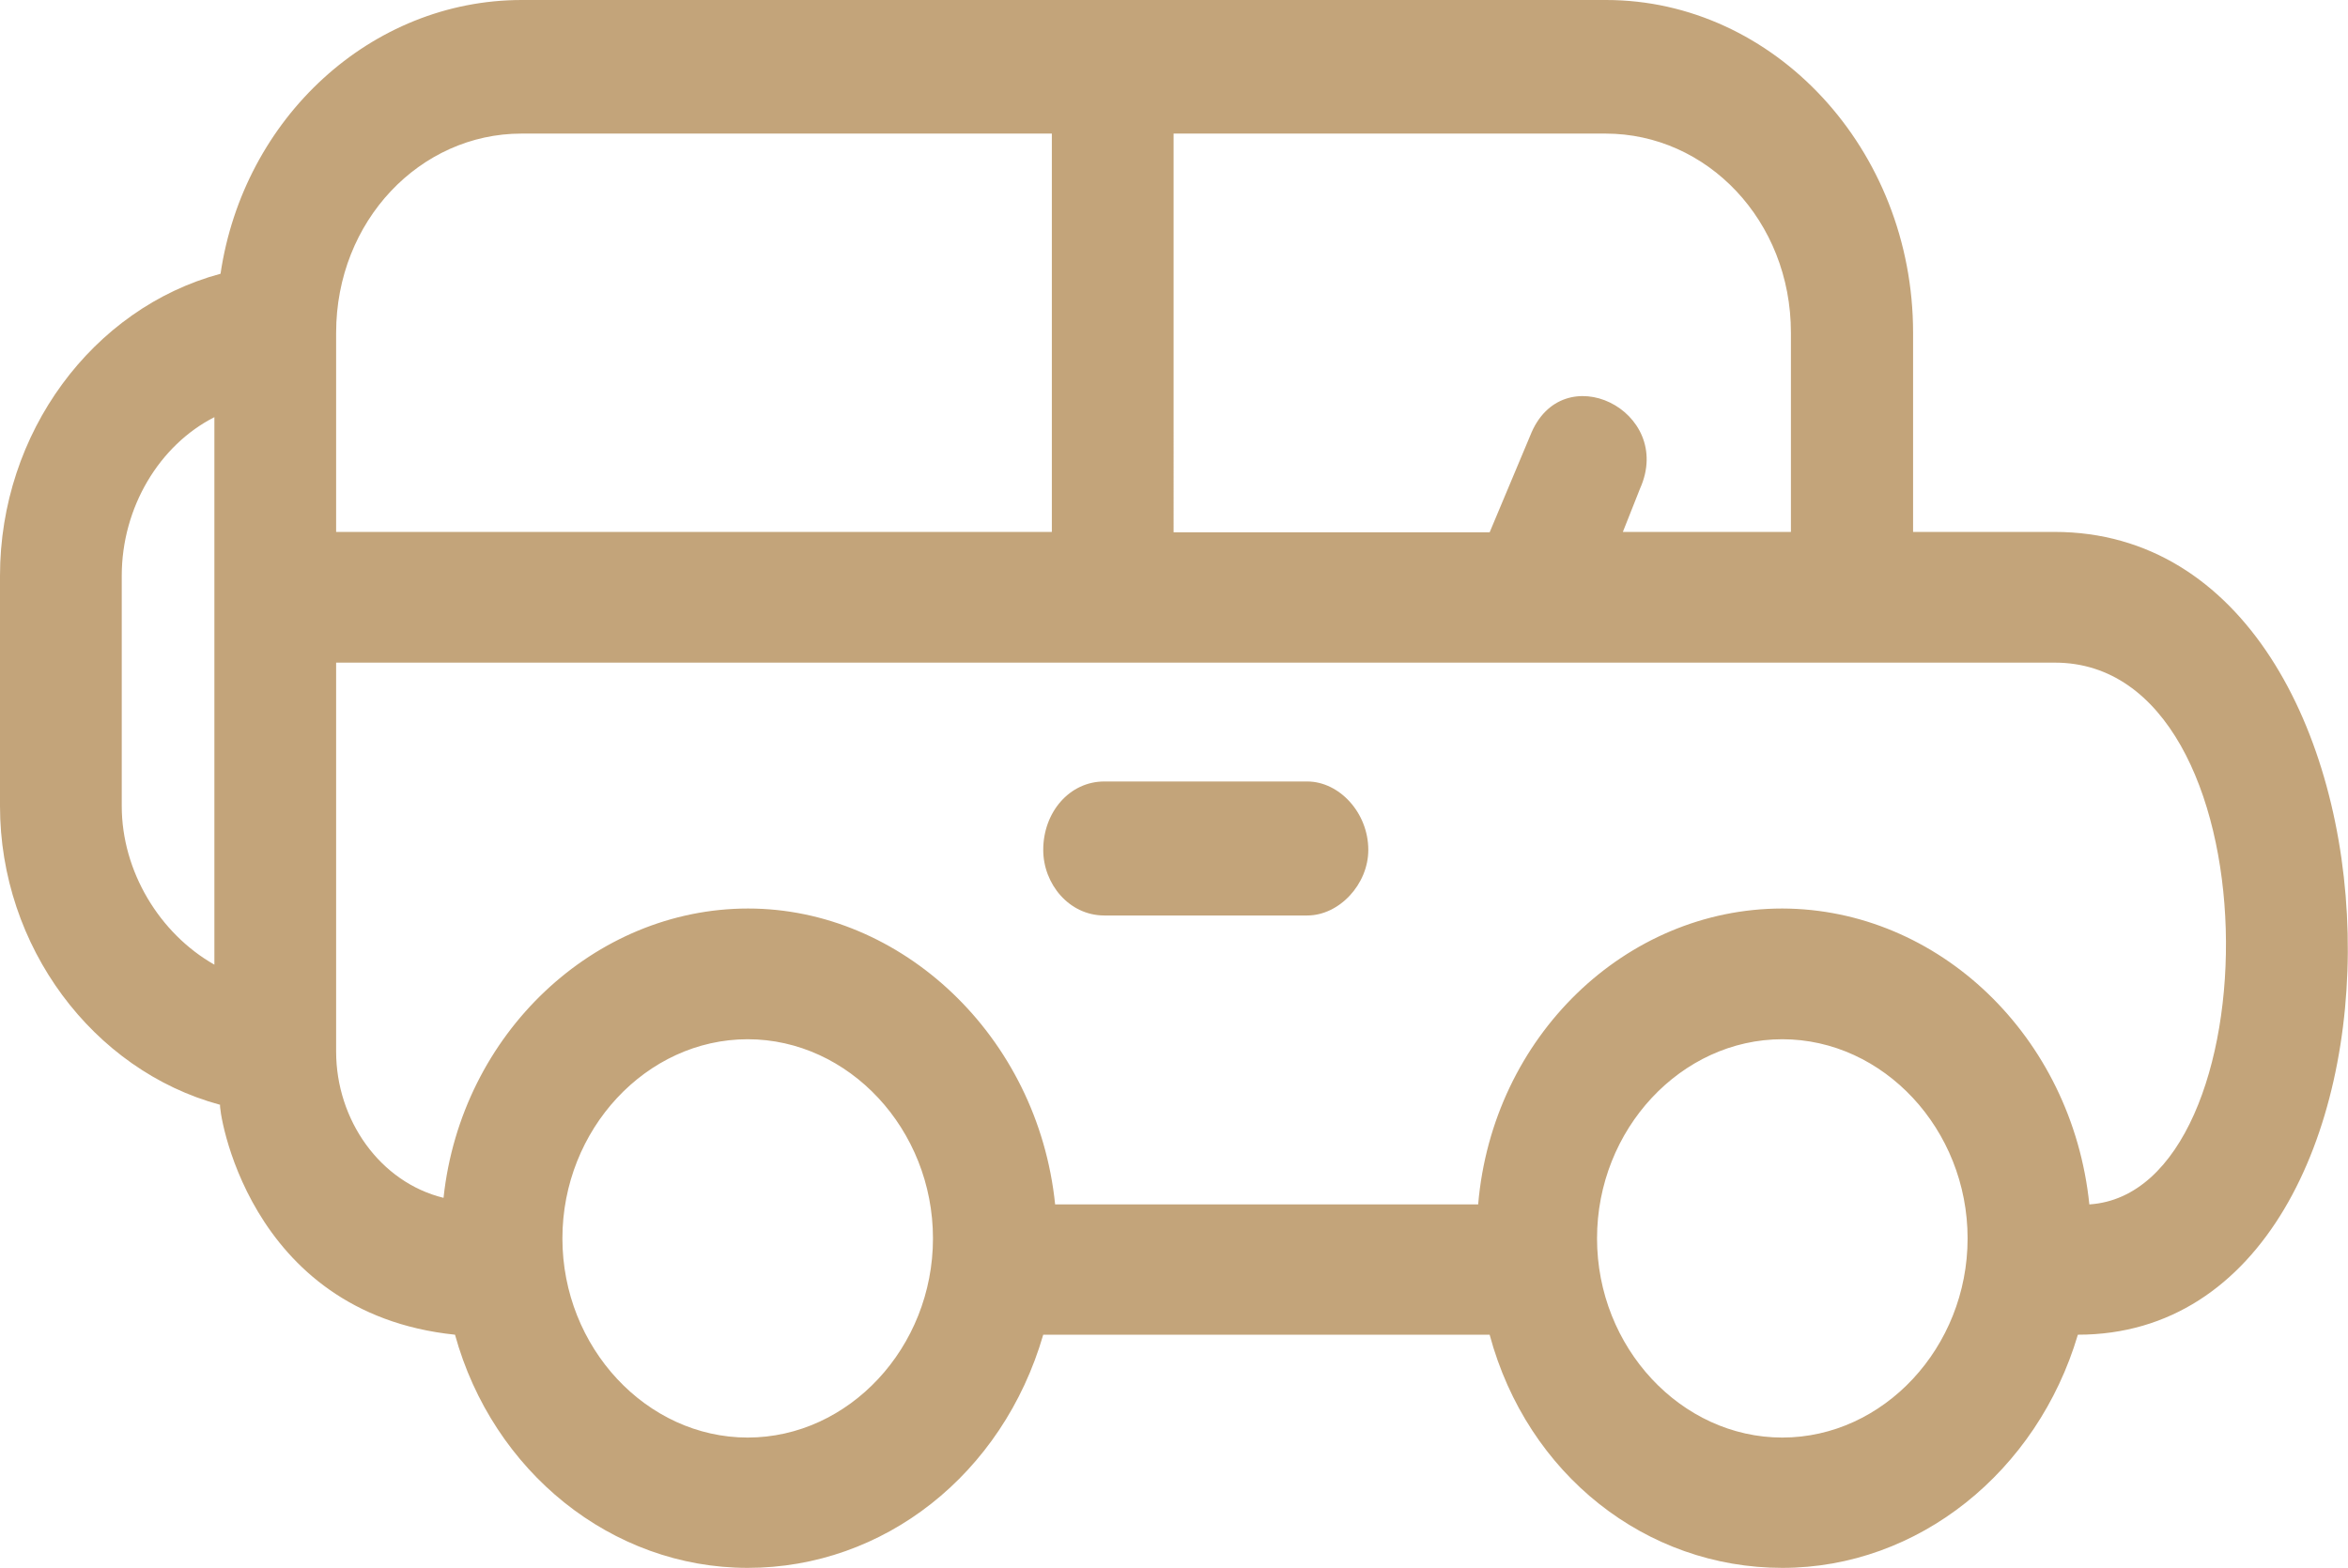 <?xml version="1.0" encoding="UTF-8"?> <svg xmlns="http://www.w3.org/2000/svg" id="Layer_2" viewBox="0 0 57.28 38.27"><defs><style>.cls-1{fill:#c3a47a;}</style></defs><g id="Layer_1-2"><g><path class="cls-1" d="M50.13,12.98h-3.46v-4.86c0-4.48-3.39-8.12-7.49-8.12H12.73c-3.68,0-6.79,2.88-7.35,6.68C2.26,7.52,0,10.56,0,14.05v5.62c0,3.42,2.26,6.45,5.37,7.29-.05,.02,.61,5.08,5.73,5.61,.92,3.34,3.82,5.69,7.14,5.69s6.22-2.28,7.21-5.69h10.89c.92,3.42,3.82,5.69,7.14,5.69s6.22-2.35,7.21-5.69c9.05,0,8.69-19.59-.57-19.59ZM5.23,23.54c-1.34-.76-2.26-2.28-2.26-3.87v-5.62c0-1.67,.92-3.19,2.26-3.87v13.36ZM28.64,3.26h10.53c2.47,0,4.52,2.12,4.52,4.86v4.86h-4.1l.42-1.06c.85-1.9-1.91-3.26-2.68-1.29l-.99,2.36h-7.71V3.26ZM8.2,8.12c0-2.73,2.05-4.86,4.52-4.86h12.94V12.98H8.2v-4.86Zm10.04,26.96c-2.47,0-4.52-2.2-4.52-4.86s2.05-4.86,4.52-4.86,4.52,2.2,4.52,4.86-2.05,4.86-4.52,4.86Zm25.24,0c-2.47,0-4.52-2.2-4.52-4.86s2.05-4.86,4.52-4.86,4.52,2.2,4.52,4.86-2.05,4.86-4.52,4.86Zm7.49-5.69c-.42-4.1-3.68-7.21-7.49-7.22-3.82,0-7.07,3.12-7.42,7.22h-10.32c-.42-4.11-3.75-7.22-7.49-7.22s-7,3.04-7.43,7.06c-1.55-.38-2.62-1.9-2.62-3.57v-9.49H50.13c5.45,0,5.38,12.91,.85,13.22Z"></path><polygon class="cls-1" points="43.48 22.18 43.48 22.18 43.49 22.18 43.48 22.18"></polygon><path class="cls-1" d="M31.89,19.07h-4.95c-.85,0-1.49,.75-1.49,1.67,0,.83,.63,1.6,1.49,1.6h4.95c.78,0,1.49-.76,1.49-1.6,0-.91-.71-1.67-1.49-1.67Z"></path></g></g></svg> 